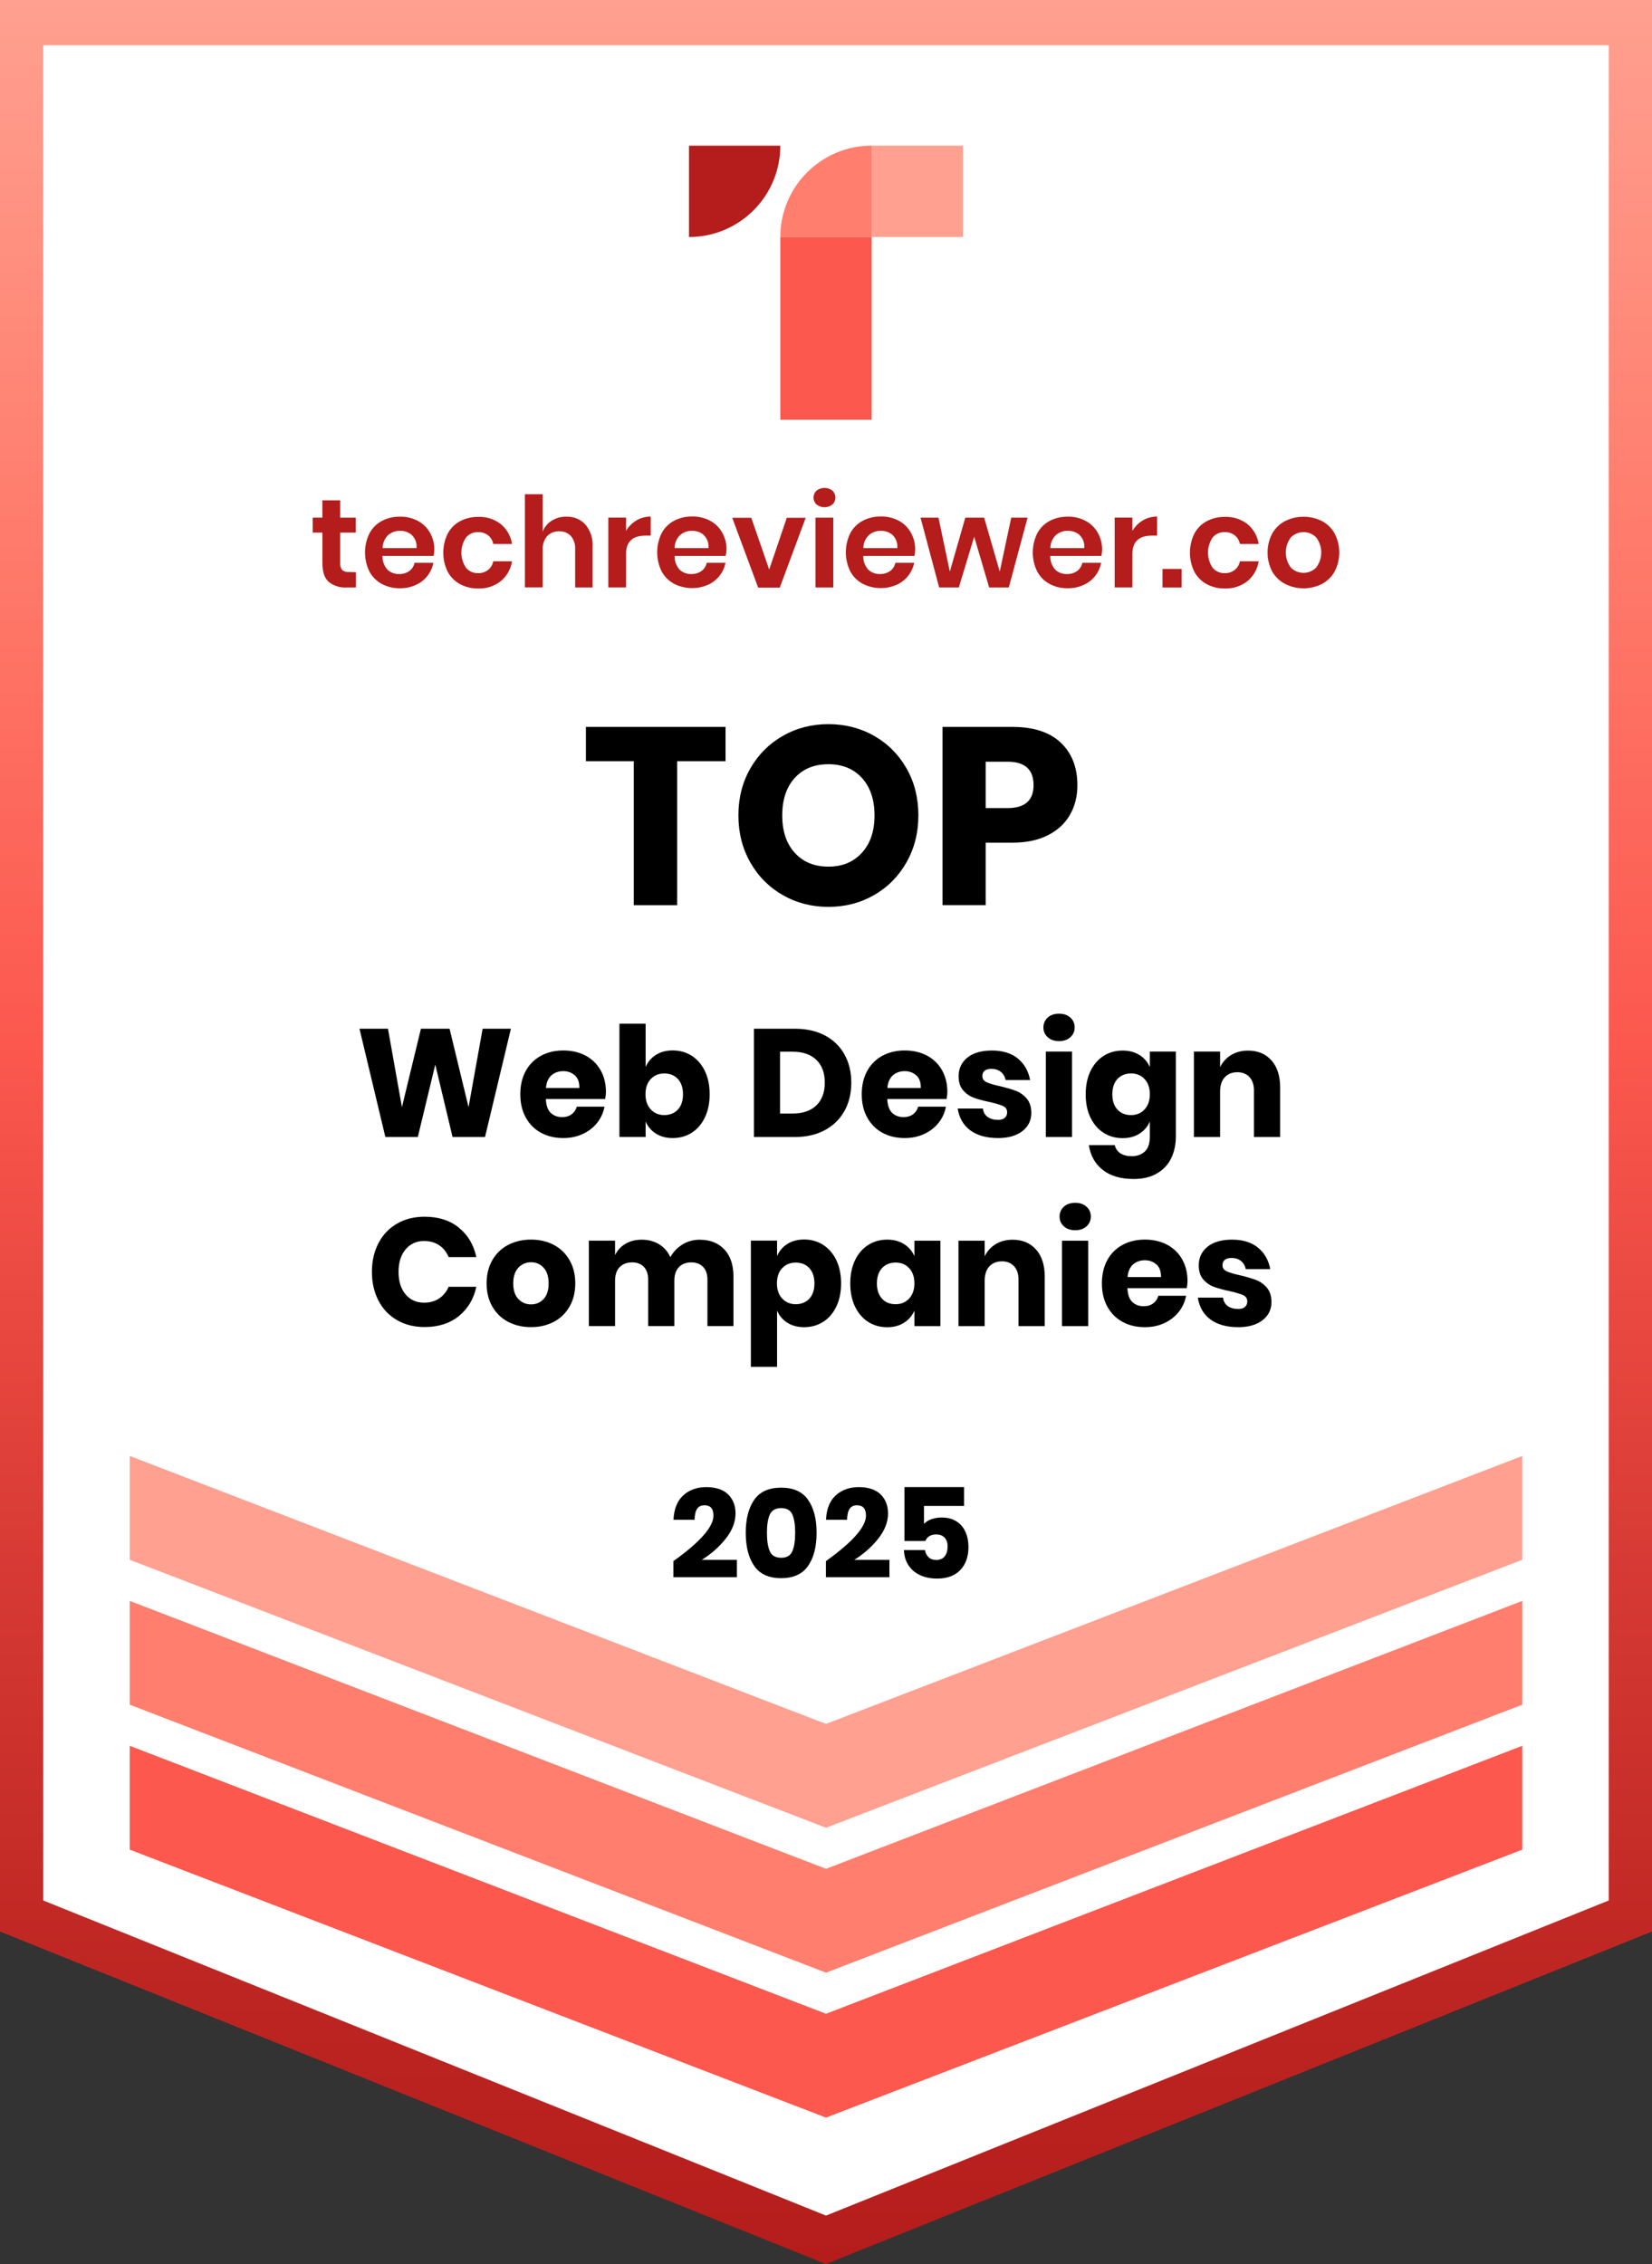 <svg xmlns="http://www.w3.org/2000/svg" xmlns:xlink="http://www.w3.org/1999/xlink" id="Layer_1" data-name="Layer 1" viewBox="0 0 367 502.81"><rect x="0" y="0" width="367" height="502.81" fill="#333333" stroke="none"/><defs><style>      .cls-1 {        fill: #fc584e;      }      .cls-1, .cls-2, .cls-3, .cls-4, .cls-5, .cls-6, .cls-7 {        stroke-width: 0px;      }      .cls-2 {        fill: url(#linear-gradient);      }      .cls-3 {        fill: #000;      }      .cls-4 {        fill: #ff7e6e;      }      .cls-5 {        fill: #ffa090;      }      .cls-6 {        fill: #b41d1b;      }      .cls-7 {        fill: #fff;      }    </style><linearGradient id="linear-gradient" x1="183.5" y1=".92" x2="183.5" y2="503.72" gradientTransform="translate(0 503.72) scale(1 -1)" gradientUnits="userSpaceOnUse"><stop offset="0" stop-color="#b41d1b"></stop><stop offset=".12" stop-color="#bd2522"></stop><stop offset=".31" stop-color="#d73a34"></stop><stop offset=".54" stop-color="#fc584e"></stop><stop offset=".78" stop-color="#ff7e6e"></stop><stop offset="1" stop-color="#ffa090"></stop></linearGradient></defs><polygon class="cls-7" points="362.19 5.02 4.8 5.02 4.8 425.06 4.8 425.51 183.5 497.42 362.19 425.51 362.19 425.06 362.19 5.02"></polygon><path class="cls-2" d="M183.5,502.81L0,428.96V0h367v428.96l-183.5,73.84ZM9.61,422.06l173.89,69.98,173.89-69.98V10.05H9.61v412.01Z"></path><polygon class="cls-1" points="28.82 387.71 28.82 410.4 28.82 410.77 183.5 470.28 338.18 410.77 338.18 410.4 338.18 387.71 183.5 447.22 28.82 387.71"></polygon><polygon class="cls-4" points="28.82 355.53 28.82 378.22 28.82 378.58 183.5 438.09 338.18 378.58 338.18 378.22 338.18 355.53 183.5 415.03 28.82 355.53"></polygon><polygon class="cls-5" points="28.82 323.34 28.82 346.03 28.82 346.4 183.5 405.91 338.18 346.4 338.18 346.03 338.18 323.34 183.5 382.85 28.82 323.34"></polygon><g><path class="cls-6" d="M79.07,127.08v3.39h-2.07c-1.44.09-2.86-.35-3.99-1.26-.96-.85-1.38-2.25-1.38-4.2v-6.73h-2.16v-3.32h2.15v-3.84h3.95v3.84h3.47v3.32h-3.47v6.73c-.06.56.1,1.12.44,1.57.43.35.97.51,1.52.45l1.54.05Z"></path><path class="cls-6" d="M96.34,123.46h-11.37c-.04,1.13.36,2.22,1.11,3.06.7.65,1.62.99,2.57.96.82.03,1.62-.2,2.29-.67.6-.44,1.01-1.09,1.16-1.82h4.17c-.41,2.19-1.87,4.03-3.91,4.92-1.1.5-2.3.75-3.51.73-1.4.03-2.79-.3-4.04-.96-1.16-.63-2.11-1.59-2.74-2.75-1.31-2.67-1.31-5.8,0-8.47.62-1.17,1.57-2.13,2.74-2.76,1.24-.65,2.63-.98,4.04-.96,1.4-.03,2.78.3,4.02.96,1.12.61,2.04,1.52,2.66,2.62.65,1.16.98,2.46.96,3.79-.02.46-.07.91-.16,1.35ZM91.54,118.85c-.73-.64-1.67-.99-2.64-.96-.99-.04-1.95.31-2.69.96-.78.76-1.21,1.8-1.2,2.88h7.52c.13-1.07-.25-2.13-1.02-2.88h.03Z"></path><path class="cls-6" d="M111.24,116.38c1.35,1.11,2.25,2.69,2.51,4.42h-4.17c-.14-.76-.55-1.44-1.15-1.92-.65-.49-1.45-.74-2.27-.71-1-.02-1.96.41-2.61,1.16-1.4,2.05-1.4,4.75,0,6.8.66.75,1.61,1.18,2.61,1.16.82.03,1.62-.22,2.27-.72.6-.48,1.01-1.16,1.15-1.92h4.17c-.26,1.73-1.16,3.31-2.51,4.42-1.42,1.11-3.19,1.69-5,1.62-1.4.03-2.79-.3-4.04-.96-1.16-.63-2.11-1.59-2.74-2.75-1.31-2.67-1.31-5.8,0-8.47.62-1.17,1.57-2.13,2.74-2.76,1.24-.65,2.63-.98,4.04-.96,1.8-.07,3.57.49,5,1.59Z"></path><path class="cls-6" d="M130.06,116.5c1.14,1.39,1.71,3.16,1.59,4.95v9.02h-3.88v-8.57c.06-1.05-.28-2.08-.96-2.88-.68-.7-1.63-1.07-2.6-1.03-1.01-.04-2,.36-2.69,1.1-.71.88-1.05,2-.96,3.13v8.23h-3.95v-20.69h3.95v8.31c.39-1.02,1.1-1.88,2.03-2.45.98-.6,2.12-.91,3.27-.88,1.59-.05,3.13.59,4.21,1.77Z"></path><path class="cls-6" d="M141.37,115.58c.96-.57,2.07-.87,3.19-.86v4.23h-1.14c-2.89,0-4.34,1.35-4.34,4.04v7.47h-3.94v-15.51h3.94v2.96c.55-.96,1.34-1.76,2.3-2.33Z"></path><path class="cls-6" d="M161.19,123.46h-11.32c-.04,1.13.36,2.22,1.12,3.06.7.65,1.62,1,2.57.96.81.03,1.61-.2,2.28-.67.6-.44,1.02-1.09,1.16-1.82h4.17c-.2,1.05-.65,2.04-1.32,2.88-.69.87-1.57,1.56-2.58,2.01-2.42,1.05-5.19.96-7.54-.24-1.17-.63-2.12-1.58-2.75-2.75-1.31-2.67-1.31-5.8,0-8.47.62-1.17,1.58-2.13,2.75-2.76,1.24-.65,2.62-.98,4.03-.96,1.4-.03,2.78.3,4.02.96,1.12.6,2.04,1.51,2.66,2.62.65,1.16.98,2.46.96,3.79-.02.47-.1.94-.21,1.39ZM156.39,118.85c-.72-.65-1.67-.99-2.64-.96-.99-.04-1.95.31-2.69.96-.77.76-1.2,1.8-1.2,2.88h7.53c.12-1.07-.26-2.13-1.03-2.88h.03Z"></path><path class="cls-6" d="M170.87,126.52l3.92-11.53h4.2l-5.76,15.51h-4.8l-5.76-15.51h4.23l3.99,11.53Z"></path><path class="cls-6" d="M181.39,108.96c1.04-.81,2.5-.81,3.54,0,.85.8.89,2.14.09,2.99-.03.03-.06.06-.09.09-1.04.81-2.5.81-3.54,0-.85-.8-.89-2.14-.09-2.99.03-.03.06-.06.09-.09ZM185.12,114.96v15.51h-3.95v-15.51h3.95Z"></path><path class="cls-6" d="M203.15,123.46h-11.37c-.04,1.13.36,2.22,1.12,3.06.7.65,1.62.99,2.57.96.81.03,1.61-.2,2.28-.67.6-.44,1.02-1.09,1.16-1.82h4.18c-.21,1.05-.66,2.04-1.33,2.88-.68.87-1.57,1.56-2.58,2.01-2.42,1.05-5.19.96-7.54-.24-1.16-.63-2.12-1.58-2.75-2.75-1.31-2.67-1.31-5.8,0-8.47.62-1.17,1.58-2.13,2.75-2.76,1.24-.65,2.62-.98,4.03-.96,1.4-.03,2.78.3,4.02.96,1.12.6,2.04,1.51,2.66,2.62.65,1.16.98,2.46.96,3.79,0,.47-.06.94-.16,1.39ZM198.34,118.85c-.73-.64-1.68-.99-2.65-.96-.98-.03-1.94.31-2.68.96-.78.76-1.21,1.8-1.21,2.88h7.53c.12-1.06-.25-2.13-1.01-2.88h.02Z"></path><path class="cls-6" d="M228.28,114.96l-4.17,15.51h-4.36l-3.33-11.28-3.41,11.28h-4.37l-4.14-15.51h3.99l2.52,11.98,3.44-11.98h4.18l3.47,11.98,2.55-11.98h3.65Z"></path><path class="cls-6" d="M244.69,123.46h-11.37c-.04,1.12.36,2.22,1.11,3.06.7.65,1.62.99,2.57.96.82.03,1.62-.2,2.29-.67.6-.44,1.01-1.09,1.16-1.82h4.17c-.41,2.19-1.87,4.03-3.91,4.92-1.1.5-2.3.75-3.51.73-1.4.03-2.79-.3-4.04-.96-1.16-.63-2.11-1.59-2.74-2.75-1.31-2.67-1.31-5.8,0-8.47.62-1.17,1.57-2.13,2.74-2.76,1.24-.65,2.63-.98,4.04-.96,1.4-.03,2.78.3,4.02.96,1.12.61,2.04,1.52,2.66,2.62.65,1.16.98,2.46.96,3.79-.02.46-.07.91-.16,1.35ZM239.88,118.85c-.72-.65-1.67-.99-2.64-.96-.99-.04-1.95.31-2.69.96-.77.76-1.21,1.8-1.2,2.88h7.52c.13-1.07-.25-2.13-1.02-2.88h.03Z"></path><path class="cls-6" d="M253.86,115.58c.96-.57,2.07-.87,3.19-.86v4.23h-1.14c-2.89,0-4.34,1.35-4.34,4.04v7.47h-3.94v-15.51h3.94v2.96c.55-.96,1.34-1.77,2.3-2.33Z"></path><path class="cls-6" d="M262.51,126.35v4.12h-4.25v-4.12h4.25Z"></path><path class="cls-6" d="M277.11,116.38c1.35,1.11,2.25,2.69,2.51,4.42h-4.17c-.14-.76-.55-1.44-1.15-1.92-.65-.49-1.45-.74-2.27-.71-1-.02-1.96.41-2.61,1.16-1.41,2.05-1.41,4.75,0,6.8.66.75,1.61,1.18,2.61,1.16.82.03,1.62-.22,2.27-.72.6-.48,1.01-1.16,1.15-1.92h4.17c-.26,1.73-1.16,3.31-2.51,4.42-1.42,1.11-3.19,1.69-5,1.62-1.4.03-2.79-.3-4.04-.96-1.16-.63-2.11-1.59-2.74-2.75-1.31-2.67-1.31-5.8,0-8.47.62-1.17,1.57-2.13,2.74-2.76,1.24-.65,2.63-.98,4.04-.96,1.8-.07,3.57.49,5,1.59Z"></path><path class="cls-6" d="M293.66,115.71c1.19.62,2.18,1.58,2.83,2.76,1.38,2.65,1.38,5.82,0,8.47-.66,1.17-1.65,2.12-2.83,2.75-2.56,1.29-5.59,1.29-8.15,0-1.2-.62-2.2-1.58-2.88-2.75-1.38-2.65-1.38-5.82,0-8.47.67-1.18,1.67-2.14,2.88-2.76,2.57-1.27,5.58-1.27,8.15,0ZM286.78,119.33c-1.51,1.99-1.51,4.74,0,6.73,1.54,1.55,4.05,1.55,5.6,0,0,0,0,0,0,0,1.52-1.98,1.52-4.74,0-6.73-1.55-1.54-4.05-1.54-5.6,0Z"></path></g><path class="cls-6" d="M153.06,32.35h20.29c0,11.21-9.08,20.29-20.29,20.29h0v-20.29h0Z"></path><path class="cls-4" d="M193.64,32.35h0v20.28h-20.29c0-11.2,9.09-20.28,20.29-20.28Z"></path><rect class="cls-1" x="173.35" y="52.63" width="20.29" height="40.58"></rect><rect class="cls-5" x="193.64" y="32.35" width="20.29" height="20.29"></rect><g><path class="cls-3" d="M161.18,161.43v7.62h-10.75v31.98h-9.63v-31.98h-10.64v-7.62h31.02Z"></path><path class="cls-3" d="M194.19,163.42c3.04,1.74,5.44,4.14,7.2,7.22s2.63,6.56,2.63,10.44-.89,7.37-2.66,10.47c-1.77,3.1-4.18,5.52-7.22,7.25-3.04,1.74-6.41,2.6-10.11,2.6s-7.07-.87-10.11-2.6c-3.04-1.74-5.45-4.15-7.22-7.25-1.77-3.1-2.66-6.59-2.66-10.47s.89-7.36,2.66-10.44c1.77-3.08,4.18-5.49,7.22-7.22,3.04-1.74,6.41-2.6,10.11-2.6s7.12.87,10.16,2.6ZM176.55,172.77c-1.85,2.04-2.77,4.81-2.77,8.32s.92,6.24,2.77,8.29c1.85,2.05,4.34,3.08,7.48,3.08s5.58-1.03,7.45-3.08c1.87-2.05,2.8-4.82,2.8-8.29s-.92-6.23-2.77-8.29c-1.85-2.05-4.34-3.08-7.48-3.08s-5.63,1.02-7.48,3.05Z"></path><path class="cls-3" d="M218.97,187.13v13.89h-9.58v-39.59h15.51c4.7,0,8.29,1.17,10.75,3.5,2.46,2.33,3.7,5.48,3.7,9.44,0,2.46-.55,4.66-1.65,6.58-1.1,1.92-2.74,3.44-4.9,4.54-2.17,1.1-4.8,1.65-7.9,1.65h-5.94ZM229.61,174.37c0-3.47-1.92-5.21-5.77-5.21h-4.87v10.3h4.87c3.84,0,5.77-1.7,5.77-5.1Z"></path></g><g><path class="cls-3" d="M113.5,228.46l-5.75,24.05h-7.21l-3.84-16.09-3.88,16.09h-7.21l-5.75-24.05h6.33l3.1,17.42,4.22-17.42h6.36l4.22,17.42,3.13-17.42h6.29Z"></path><path class="cls-3" d="M134.42,244.07h-13.16c.07,1.43.43,2.46,1.09,3.08.66.62,1.5.94,2.52.94.86,0,1.58-.22,2.14-.65.57-.43.94-.99,1.12-1.67h6.16c-.25,1.34-.79,2.53-1.63,3.59s-1.9,1.88-3.2,2.48-2.73.9-4.32.9c-1.86,0-3.51-.39-4.95-1.17s-2.57-1.91-3.38-3.38c-.82-1.47-1.22-3.2-1.22-5.17s.4-3.72,1.21-5.19c.8-1.46,1.93-2.58,3.38-3.37,1.45-.78,3.11-1.17,4.97-1.17s3.54.39,4.97,1.16c1.43.77,2.53,1.85,3.32,3.25.78,1.39,1.17,3,1.17,4.81,0,.48-.06,1-.17,1.57ZM127.7,238.82c-.69-.62-1.55-.94-2.57-.94s-1.95.32-2.65.95c-.7.64-1.1,1.57-1.19,2.79h7.42c.02-1.25-.31-2.18-1-2.81Z"></path><path class="cls-3" d="M153.65,234.46c1.24.78,2.21,1.9,2.93,3.37s1.07,3.19,1.07,5.19-.36,3.7-1.07,5.17c-.71,1.47-1.69,2.6-2.93,3.38-1.24.78-2.64,1.17-4.2,1.17-1.45,0-2.7-.33-3.74-.99-1.04-.66-1.8-1.55-2.28-2.69v3.44h-5.82v-25.17h5.82v9.63c.48-1.13,1.24-2.03,2.28-2.69,1.04-.66,2.29-.99,3.74-.99,1.56,0,2.96.39,4.2,1.17ZM144.57,239.63c-.78.83-1.17,1.96-1.17,3.38s.39,2.53,1.17,3.37c.78.84,1.79,1.26,3.01,1.26s2.25-.41,3.01-1.22,1.14-1.95,1.14-3.4-.38-2.58-1.14-3.4-1.76-1.22-3.01-1.22-2.23.41-3.01,1.24Z"></path><path class="cls-3" d="M187.6,246.71c-1.01,1.83-2.46,3.25-4.35,4.27-1.89,1.02-4.12,1.53-6.68,1.53h-9.08v-24.05h9.08c2.58,0,4.82.5,6.7,1.5,1.88,1,3.33,2.4,4.34,4.22,1.01,1.82,1.51,3.9,1.51,6.26s-.5,4.45-1.51,6.28ZM181.34,245.5c1.26-1.2,1.89-2.89,1.89-5.07s-.63-3.87-1.89-5.07c-1.26-1.2-3.02-1.8-5.29-1.8h-2.76v13.74h2.76c2.27,0,4.03-.6,5.29-1.8Z"></path><path class="cls-3" d="M210.27,244.07h-13.16c.07,1.43.43,2.46,1.09,3.08.66.62,1.5.94,2.52.94.86,0,1.58-.22,2.14-.65.57-.43.94-.99,1.12-1.67h6.16c-.25,1.34-.79,2.53-1.63,3.59-.84,1.05-1.91,1.88-3.2,2.48-1.29.6-2.73.9-4.32.9-1.86,0-3.51-.39-4.95-1.17-1.44-.78-2.57-1.91-3.38-3.38-.82-1.47-1.22-3.2-1.22-5.17s.4-3.72,1.21-5.19c.8-1.46,1.93-2.58,3.38-3.37,1.45-.78,3.11-1.17,4.97-1.17s3.54.39,4.97,1.16c1.43.77,2.53,1.85,3.32,3.25.78,1.39,1.17,3,1.17,4.81,0,.48-.06,1-.17,1.57ZM203.55,238.82c-.69-.62-1.55-.94-2.57-.94s-1.95.32-2.65.95c-.7.64-1.1,1.57-1.19,2.79h7.42c.02-1.25-.31-2.18-1-2.81Z"></path><path class="cls-3" d="M226.14,235.09c1.44,1.2,2.34,2.79,2.7,4.76h-5.44c-.16-.77-.52-1.38-1.07-1.82s-1.25-.66-2.09-.66c-.66,0-1.16.14-1.5.42-.34.28-.51.69-.51,1.21,0,.59.31,1.03.93,1.33.62.29,1.6.59,2.94.88,1.45.34,2.64.69,3.57,1.04.93.35,1.73.92,2.42,1.72.68.79,1.02,1.86,1.02,3.2,0,1.09-.29,2.05-.88,2.89s-1.44,1.5-2.55,1.97c-1.11.48-2.43.71-3.95.71-2.56,0-4.61-.57-6.16-1.7-1.54-1.13-2.48-2.75-2.82-4.86h5.61c.09.82.44,1.44,1.04,1.87s1.38.65,2.33.65c.66,0,1.16-.15,1.5-.46.34-.31.51-.71.51-1.21,0-.66-.31-1.13-.93-1.41-.62-.28-1.64-.58-3.04-.9-1.41-.29-2.56-.61-3.47-.95s-1.69-.89-2.35-1.65c-.66-.76-.99-1.8-.99-3.11,0-1.7.65-3.08,1.94-4.13,1.29-1.05,3.12-1.58,5.48-1.58s4.33.6,5.77,1.8Z"></path><path class="cls-3" d="M232.75,225.99c.63-.58,1.47-.87,2.52-.87s1.88.29,2.52.87.95,1.31.95,2.19-.32,1.58-.95,2.16-1.47.87-2.52.87-1.88-.29-2.52-.87-.95-1.3-.95-2.16.32-1.62.95-2.19ZM238.16,233.53v18.98h-5.82v-18.98h5.82Z"></path><path class="cls-3" d="M253.13,234.28c1.04.66,1.81,1.55,2.31,2.69v-3.44h5.78v18.88c0,1.77-.34,3.36-1.02,4.78s-1.72,2.55-3.13,3.38c-1.41.84-3.15,1.26-5.24,1.26-2.86,0-5.14-.67-6.85-2.02-1.71-1.35-2.74-3.18-3.08-5.49h5.75c.18.77.6,1.37,1.24,1.8.65.43,1.49.65,2.53.65,1.2,0,2.17-.35,2.91-1.04.74-.69,1.11-1.8,1.11-3.32v-3.33c-.5,1.13-1.27,2.03-2.31,2.69-1.04.66-2.29.99-3.74.99-1.57,0-2.97-.39-4.2-1.17-1.24-.78-2.21-1.91-2.93-3.38-.71-1.47-1.07-3.2-1.07-5.17s.36-3.72,1.07-5.19c.71-1.46,1.69-2.58,2.93-3.37,1.24-.78,2.64-1.17,4.2-1.17,1.45,0,2.7.33,3.74.99ZM248.25,239.62c-.76.82-1.14,1.95-1.14,3.4s.38,2.58,1.14,3.4c.76.82,1.76,1.22,3.01,1.22s2.23-.42,3.01-1.26c.78-.84,1.17-1.96,1.17-3.37s-.39-2.56-1.17-3.38c-.78-.83-1.79-1.24-3.01-1.24s-2.25.41-3.01,1.22Z"></path><path class="cls-3" d="M282.47,235.5c1.28,1.45,1.92,3.45,1.92,5.99v11.02h-5.82v-10.34c0-1.27-.33-2.26-1-2.98-.67-.71-1.56-1.07-2.67-1.07-1.18,0-2.11.37-2.81,1.12-.69.75-1.04,1.82-1.04,3.2v10.07h-5.82v-18.98h5.82v3.47c.54-1.13,1.36-2.03,2.43-2.69,1.08-.66,2.34-.99,3.79-.99,2.18,0,3.91.73,5.19,2.18Z"></path><path class="cls-3" d="M101.93,272.64c2.01,1.61,3.3,3.79,3.89,6.53h-6.16c-.45-1.11-1.15-1.98-2.09-2.62-.94-.63-2.06-.95-3.35-.95-1.7,0-3.07.62-4.12,1.87s-1.56,2.91-1.56,5,.52,3.75,1.56,4.98c1.04,1.24,2.42,1.85,4.12,1.85,1.29,0,2.41-.32,3.35-.95.94-.63,1.64-1.5,2.09-2.58h6.16c-.59,2.72-1.89,4.89-3.89,6.51-2.01,1.62-4.54,2.43-7.6,2.43-2.34,0-4.39-.52-6.16-1.55-1.77-1.03-3.14-2.48-4.1-4.34-.96-1.86-1.45-3.98-1.45-6.36s.48-4.5,1.45-6.36c.96-1.86,2.33-3.3,4.1-4.34,1.77-1.03,3.82-1.55,6.16-1.55,3.06,0,5.6.8,7.6,2.42Z"></path><path class="cls-3" d="M123.02,276.46c1.48.78,2.65,1.91,3.5,3.38.85,1.47,1.28,3.2,1.28,5.17s-.43,3.7-1.28,5.17c-.85,1.47-2.02,2.6-3.5,3.38-1.49.78-3.17,1.17-5.05,1.17s-3.57-.39-5.07-1.17c-1.5-.78-2.67-1.91-3.52-3.38-.85-1.47-1.28-3.2-1.28-5.17s.43-3.7,1.28-5.17c.85-1.47,2.02-2.6,3.52-3.38,1.5-.78,3.19-1.17,5.07-1.17s3.57.39,5.05,1.17ZM115.16,281.53c-.76.8-1.14,1.97-1.14,3.49s.38,2.68,1.14,3.47,1.7,1.19,2.81,1.19,2.04-.4,2.79-1.19,1.12-1.95,1.12-3.47-.37-2.68-1.12-3.49-1.68-1.21-2.79-1.21-2.05.4-2.81,1.21Z"></path><path class="cls-3" d="M160.93,277.48c1.34,1.44,2.01,3.44,2.01,6v11.02h-5.78v-10.34c0-1.2-.32-2.14-.97-2.81-.65-.67-1.53-1-2.64-1s-2.07.36-2.74,1.07c-.67.71-1,1.72-1,3.01v10.07h-5.82v-10.34c0-1.2-.32-2.14-.95-2.81-.64-.67-1.51-1-2.62-1s-2.08.35-2.76,1.05c-.68.7-1.02,1.71-1.02,3.03v10.07h-5.82v-18.98h5.82v3.23c.5-1.07,1.26-1.91,2.3-2.52,1.03-.61,2.24-.92,3.62-.92,1.45,0,2.73.33,3.84,1,1.11.67,1.95,1.63,2.52,2.88.66-1.18,1.56-2.12,2.7-2.82,1.15-.7,2.41-1.05,3.79-1.05,2.34,0,4.17.72,5.51,2.16Z"></path><path class="cls-3" d="M182.85,276.46c1.24.78,2.21,1.9,2.93,3.37.71,1.46,1.07,3.19,1.07,5.19s-.36,3.7-1.07,5.17c-.71,1.47-1.69,2.6-2.93,3.38-1.24.78-2.64,1.17-4.2,1.17-1.45,0-2.7-.33-3.74-.99-1.04-.66-1.8-1.55-2.28-2.69v12.48h-5.82v-28.03h5.82v3.44c.48-1.13,1.24-2.03,2.28-2.69,1.04-.66,2.29-.99,3.74-.99,1.56,0,2.96.39,4.2,1.17ZM173.77,281.63c-.78.83-1.17,1.96-1.17,3.38s.39,2.53,1.17,3.37c.78.84,1.79,1.26,3.01,1.26s2.25-.41,3.01-1.22,1.14-1.95,1.14-3.4-.38-2.58-1.14-3.4-1.76-1.22-3.01-1.22-2.23.41-3.01,1.24Z"></path><path class="cls-3" d="M200.83,276.28c1.04.66,1.81,1.55,2.31,2.69v-3.44h5.78v18.98h-5.78v-3.44c-.5,1.13-1.27,2.03-2.31,2.69-1.04.66-2.29.99-3.74.99-1.57,0-2.97-.39-4.2-1.17-1.24-.78-2.21-1.91-2.93-3.38-.71-1.47-1.07-3.2-1.07-5.17s.36-3.72,1.07-5.19c.71-1.46,1.69-2.58,2.93-3.37,1.24-.78,2.64-1.17,4.2-1.17,1.45,0,2.7.33,3.74.99ZM195.95,281.62c-.76.82-1.14,1.95-1.14,3.4s.38,2.58,1.14,3.4c.76.82,1.76,1.22,3.01,1.22s2.23-.42,3.01-1.26c.78-.84,1.17-1.96,1.17-3.37s-.39-2.56-1.17-3.38c-.78-.83-1.79-1.24-3.01-1.24s-2.25.41-3.01,1.22Z"></path><path class="cls-3" d="M230.17,277.5c1.28,1.45,1.92,3.45,1.92,5.99v11.02h-5.82v-10.34c0-1.27-.33-2.26-1-2.98-.67-.71-1.56-1.07-2.67-1.07-1.18,0-2.11.37-2.81,1.12-.69.75-1.04,1.82-1.04,3.2v10.07h-5.82v-18.98h5.82v3.47c.54-1.13,1.36-2.03,2.43-2.69,1.08-.66,2.34-.99,3.79-.99,2.18,0,3.91.73,5.19,2.18Z"></path><path class="cls-3" d="M236.34,267.99c.63-.58,1.47-.87,2.52-.87s1.88.29,2.52.87.95,1.31.95,2.19-.32,1.58-.95,2.16-1.47.87-2.52.87-1.88-.29-2.52-.87-.95-1.3-.95-2.16.32-1.62.95-2.19ZM241.75,275.53v18.98h-5.82v-18.98h5.82Z"></path><path class="cls-3" d="M263.62,286.07h-13.16c.07,1.43.43,2.46,1.09,3.08.66.62,1.5.94,2.52.94.86,0,1.58-.22,2.14-.65.57-.43.94-.99,1.12-1.67h6.16c-.25,1.34-.79,2.53-1.63,3.59-.84,1.05-1.91,1.88-3.2,2.48-1.29.6-2.73.9-4.32.9-1.86,0-3.51-.39-4.95-1.17-1.44-.78-2.57-1.91-3.38-3.38-.82-1.47-1.22-3.2-1.22-5.17s.4-3.72,1.21-5.19c.8-1.46,1.93-2.58,3.38-3.37,1.45-.78,3.11-1.17,4.97-1.17s3.54.39,4.97,1.16c1.43.77,2.53,1.85,3.32,3.25.78,1.39,1.17,3,1.17,4.81,0,.48-.06,1-.17,1.57ZM256.91,280.82c-.69-.62-1.55-.94-2.57-.94s-1.95.32-2.65.95c-.7.64-1.1,1.57-1.19,2.79h7.42c.02-1.25-.31-2.18-1-2.81Z"></path><path class="cls-3" d="M279.49,277.09c1.44,1.2,2.34,2.79,2.7,4.76h-5.44c-.16-.77-.52-1.38-1.07-1.82s-1.25-.66-2.09-.66c-.66,0-1.16.14-1.5.42-.34.28-.51.69-.51,1.21,0,.59.31,1.03.93,1.33.62.29,1.6.59,2.94.88,1.45.34,2.64.69,3.57,1.04.93.35,1.73.92,2.42,1.72.68.79,1.02,1.86,1.02,3.2,0,1.09-.29,2.05-.88,2.89s-1.44,1.5-2.55,1.97c-1.11.48-2.43.71-3.95.71-2.56,0-4.61-.57-6.16-1.7-1.54-1.13-2.48-2.75-2.82-4.86h5.61c.09.82.44,1.44,1.04,1.87s1.38.65,2.33.65c.66,0,1.16-.15,1.5-.46.34-.31.51-.71.51-1.21,0-.66-.31-1.13-.93-1.41-.62-.28-1.64-.58-3.04-.9-1.41-.29-2.56-.61-3.47-.95s-1.69-.89-2.35-1.65c-.66-.76-.99-1.8-.99-3.11,0-1.7.65-3.08,1.94-4.13,1.29-1.05,3.12-1.58,5.48-1.58s4.33.6,5.77,1.8Z"></path></g><g><path class="cls-3" d="M158.5,336.59c0-1.53-.66-2.3-1.99-2.3-.75,0-1.29.26-1.64.78-.35.52-.54,1.33-.57,2.44h-4.68c.11-2.41.84-4.22,2.18-5.43,1.34-1.21,3.04-1.82,5.1-1.82s3.77.54,4.86,1.62c1.09,1.08,1.64,2.49,1.64,4.23,0,1.92-.74,3.8-2.21,5.64-1.47,1.84-3.24,3.39-5.29,4.66h7.81v3.86h-14.11v-3.58c5.94-4.24,8.9-7.61,8.9-10.11Z"></path><path class="cls-3" d="M165.67,340.4c0-3.08.63-5.52,1.88-7.32s3.25-2.7,5.99-2.7,4.72.9,5.98,2.7c1.26,1.8,1.89,4.24,1.89,7.32s-.63,5.55-1.89,7.36c-1.26,1.81-3.25,2.72-5.98,2.72s-4.74-.91-5.99-2.72-1.88-4.26-1.88-7.36ZM176.65,340.4c0-1.77-.21-3.13-.63-4.07s-1.25-1.41-2.48-1.41-2.09.48-2.52,1.43c-.43.95-.64,2.31-.64,4.06s.21,3.14.64,4.1c.43.96,1.27,1.44,2.52,1.44s2.06-.48,2.48-1.44c.42-.96.63-2.33.63-4.1Z"></path><path class="cls-3" d="M192.38,336.59c0-1.53-.66-2.3-1.99-2.3-.75,0-1.29.26-1.64.78-.35.52-.54,1.33-.57,2.44h-4.68c.11-2.41.84-4.22,2.18-5.43,1.34-1.21,3.04-1.82,5.1-1.82s3.77.54,4.86,1.62c1.09,1.08,1.64,2.49,1.64,4.23,0,1.92-.74,3.8-2.21,5.64-1.47,1.84-3.24,3.39-5.29,4.66h7.81v3.86h-14.11v-3.58c5.94-4.24,8.9-7.61,8.9-10.11Z"></path><path class="cls-3" d="M214.17,334.44h-8.9v4c.39-.45.94-.8,1.64-1.05.7-.25,1.46-.38,2.28-.38,1.33,0,2.44.29,3.33.88.9.59,1.56,1.38,1.99,2.37s.64,2.08.64,3.28c0,2.17-.61,3.88-1.82,5.14-1.21,1.26-2.92,1.89-5.12,1.89-1.49,0-2.79-.27-3.89-.8s-1.95-1.27-2.55-2.23-.91-2.05-.95-3.3h4.68c.09.64.35,1.16.77,1.57.42.41.99.62,1.72.62.84,0,1.47-.27,1.89-.81.42-.54.63-1.26.63-2.16s-.22-1.52-.67-1.99-1.07-.7-1.88-.7c-.62,0-1.13.14-1.54.41-.41.27-.69.62-.84,1.05h-4.65v-11.98h13.24v4.2Z"></path></g></svg>